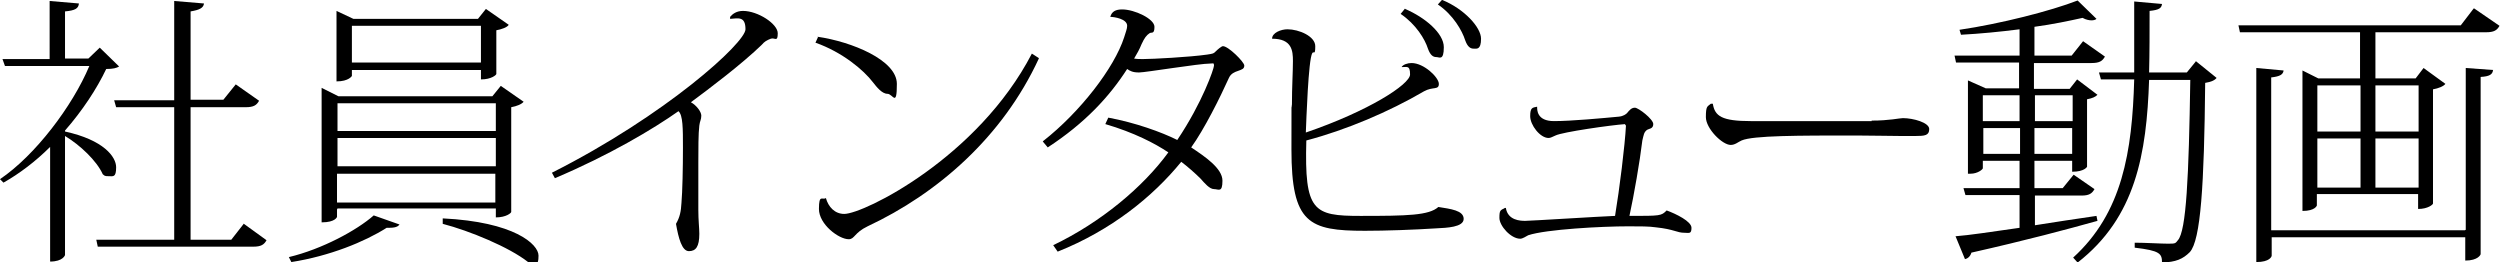<?xml version="1.0" encoding="UTF-8"?>
<svg id="_レイヤー_1" data-name="レイヤー_1" xmlns="http://www.w3.org/2000/svg" version="1.1" viewBox="0 0 503.7 52.8">
  <!-- Generator: Adobe Illustrator 29.3.1, SVG Export Plug-In . SVG Version: 2.1.0 Build 151)  -->
  <path d="M24,13.4c-.5.3-1.2.5-2.6.5-1.9,4-4.8,8.4-8.3,12.4v.2c7.8,1.7,10.3,5.1,10.3,7.2s-.6,1.8-1.5,1.8-.8-.1-1.2-.4c-1.2-2.7-4.6-5.9-7.6-7.7v24c0,0-.4,1.3-3,1.3v-23.1c-2.9,2.9-6.2,5.4-9.4,7.2l-.7-.7c7.1-4.8,14.6-14.7,18-22.8H1l-.5-1.4h9.5V.2l5.9.5c-.1,1-.7,1.4-2.8,1.6v9.5h4.7l2.3-2.2,3.9,3.8ZM49,45l4.7,3.4c-.5.9-1.1,1.3-2.7,1.3h-31.3l-.3-1.4h15.7v-26.7h-11.7l-.4-1.4h12.1V.2l6,.5c-.1.9-.9,1.3-2.7,1.6v17.8h6.6l2.5-3.1,4.7,3.3c-.5.9-1.1,1.3-2.7,1.3h-11.1v26.7h8.2l2.5-3.2Z"/>
  <path d="M80.5,45.2c-.4.7-1.5.7-2.6.7-4.4,2.8-11.5,5.7-19.2,6.9l-.5-1c6.7-1.6,13.7-5.4,17.1-8.4l5.1,1.8ZM67.9,42.2v1.5c0,0-.3,1.1-3.1,1.1v-27.1l3.4,1.7h31l1.7-2.1,4.6,3.2c-.4.5-1.4.9-2.5,1.1v21.1c0,.2-1,1.1-3.1,1.1v-1.8h-31.9ZM70.9,14v1.3c0,0-.6,1.1-3.1,1.1V2.2l3.4,1.6h25.1l1.6-2,4.6,3.2c-.3.5-1.4.9-2.5,1.1v8.8c0,.2-1,1.1-3.1,1.1v-1.9h-26ZM99.9,20.8h-31.9v5.6h31.9v-5.6ZM99.9,33.5v-5.7h-31.9v5.7h31.9ZM67.9,40.8h31.9v-5.8h-31.9v5.8ZM96.9,5.2h-26v7.4h26v-7.4ZM89.2,44c14.4.7,19.3,5.2,19.3,7.5s-.6,1.3-1.5,1.3-.4,0-.6,0c-3.8-3-11.8-6.3-17.2-7.7v-1Z"/>
  <path d="M147.1,3.4c.5-.6,1.3-1.2,2.6-1.2,3,0,7,2.6,7,4.5s-.6.8-1.4,1.1-1.3.6-1.8,1.2c-3.9,3.8-10.5,8.8-14.3,11.6,1.1.6,2.1,1.9,2.1,2.7s-.3,1.1-.4,2c-.2,1.5-.2,4.9-.2,7.4,0,3.5,0,7.7,0,9.6,0,2.1.2,3.7.2,4.8,0,2.6-.7,3.5-2.1,3.5s-2.1-2.6-2.6-5.5c.8-1.4,1-2.5,1.1-4.2.2-2.2.3-7.2.3-11.1s0-6.6-.9-7.4c-5.1,3.6-14,8.9-24.9,13.5l-.6-1.1c23-11.6,39-26.2,39-28.9s-1.5-2.2-3.1-2.1v-.2Z"/>
  <path d="M164.7,7.4c6.9,1,16,4.7,16,9.5s-.8,2-1.9,2-2.2-1.4-2.9-2.3c-1.9-2.5-6.2-6.1-11.6-8l.5-1.1ZM209.3,11.8c-7.3,15.8-20.4,27.2-34.5,33.8-2.7,1.3-2.6,2.6-3.8,2.6-2,0-6-3-6-6.1s.7-1.7,1.4-2.2c.5,1.8,1.8,3.2,3.7,3.2,3.9,0,26.9-11.3,37.8-32.3l1.4.9Z"/>
  <path d="M210.2,28.4c7.4-5.8,14.3-14.7,16.3-20.9.3-1,.6-1.7.6-2.3,0-1.4-2.6-1.8-3.4-1.8.3-1.1,1.1-1.5,2.4-1.5,2.5,0,6.5,1.9,6.5,3.5s-.6,1-1,1.3c-.6.4-1,.9-1.6,2.2-.4,1-.9,1.9-1.5,2.9.6.1,1.2.1,1.8.1,1.9,0,9.4-.4,12.9-.9,1.3-.2,1.3-.2,1.8-.7.3-.3,1.1-1,1.4-1,1.1,0,4.3,3.2,4.3,3.9s-.5.8-1.3,1.1c-.6.2-1.4.5-1.8,1.4-1.8,4-5,10.4-7.6,14,2.7,1.8,6.3,4.2,6.3,6.7s-.8,1.7-1.7,1.7-1.9-1.2-2.7-2.1c-1.1-1.1-2.7-2.5-3.9-3.4-5.7,7-14.1,13.8-24.9,18.1l-.9-1.3c9.6-4.6,18.1-11.7,23.2-18.7-2.7-1.8-6.9-4-12.7-5.7l.6-1.3c5.4,1,10.7,2.9,13.9,4.5,5.1-7.6,7.4-14.4,7.4-15s-.2-.4-.7-.4c-2.3,0-13.1,1.8-14.4,1.8s-1.8-.3-2.4-.7c-3.6,5.6-8.5,10.9-16,15.8l-1-1.2Z"/>
  <path d="M282.4,13.5c.3-.5,1.2-.8,2-.8,2.5,0,5.5,2.9,5.5,4.2s-1.2.5-3,1.5c-7,4.1-15.7,7.8-23.7,9.9-.4,14.3,1.4,15.2,10.9,15.2s13.8-.1,15.7-1.8c2.5.4,5.1.7,5.1,2.4s-3.5,1.8-5.4,1.9c-4.6.3-10.4.5-14.5.5-11.3,0-14.8-1.5-14.8-16.4s0-6.2.1-9.1c0-3.4.2-6.6.2-8.7s-.2-4.5-4.2-4.5h0c0-1.2,1.8-1.9,3.1-1.9,2.3,0,5.6,1.4,5.6,3.4s-.3.9-.6,1.4c-.8,1.3-1.2,13.6-1.3,16,12.6-4.3,21-9.7,21-11.7s-.7-1.4-1.9-1.5h0ZM283.1,1.8c4,1.7,7.8,4.9,7.8,7.7s-.9,2-1.5,2-1.2-.3-1.7-1.7c-.6-1.9-2.4-4.9-5.5-7l.9-1.1ZM290.6,0c4.4,1.8,7.8,5.5,7.8,7.8s-.9,2-1.5,2-1.2-.3-1.7-1.7c-.6-1.9-2.4-5.1-5.5-7.2l.9-1Z"/>
  <path d="M327.5,25c-2.9.2-12.7,1.6-14.1,2.3-.7.3-1,.5-1.4.5-1.7,0-3.7-2.6-3.7-4.4s.5-1.7,1.4-1.9c0,.6-.1,2.9,3.4,2.9s9.9-.6,13.1-.9c.9-.1,1.4-.5,1.6-.7.5-.6.9-1.1,1.6-1.1s3.7,2.3,3.7,3.3-.9.9-1.3,1.2c-.6.5-.6.9-.9,2.1-.5,4.2-1.7,11.1-2.6,15.2,6.3,0,6.4,0,7.5-1.1,1.9.7,5,2.2,5,3.5s-.5,1-1.4,1c-1.6,0-2-.7-5.8-1.1-1.3-.2-3.2-.2-5.5-.2-5.4,0-16.6.6-20.2,1.8-.4.2-1.1.7-1.6.7-1.9,0-4.2-2.6-4.2-4.2s.2-1.5,1.1-2h.2c.4,2.5,2.9,2.6,3.9,2.6s15.3-.9,18.1-1c.9-5.4,2-14.3,2.2-18.2l-.2-.2Z"/>
  <path d="M377.1,24.3c3.6,0,5.6-.5,6.3-.5,2.1,0,5.3.9,5.3,2.2s-.9,1.4-2.8,1.4-1.9,0-2.9,0c-2.2,0-6.2-.1-9.1-.1-11.5,0-20.7,0-23,1-.7.3-1.3.9-2.2.9-1.7,0-5-3.3-5-5.6s.3-2.1,1-2.7h.4c.4,2.5,1.8,3.5,7.7,3.5h24.3Z"/>
  <path d="M409.9,45.4c3.9-.6,8.2-1.3,12.5-1.9l.2,1c-6.1,1.7-14.3,3.9-25.4,6.4-.2.7-.7,1.2-1.3,1.3l-1.9-4.6c2.7-.2,7.3-.9,12.9-1.7v-6.6h-10.9l-.4-1.4h11.3v-5.5h-7.4v1.5c0,.2-1,1.1-2.5,1.1h-.5v-18.8l3.6,1.6h6.7v-5.2h-12.7l-.3-1.4h13.1v-5.3c-3.9.5-8,.9-11.8,1.1l-.3-1c8.2-1.2,18.4-3.8,23.8-5.9l3.8,3.7c-.2.2-.6.3-1,.3s-1.1-.1-1.8-.5c-2.7.6-6,1.3-9.7,1.8v5.8h7.5l2.3-2.9,4.4,3.1c-.5.9-1.1,1.3-2.7,1.3h-11.6v5.2h7.2l1.5-1.9,4.1,3.1c-.4.4-1,.7-2.1.9v13.6s-.5,1-3,1v-2.2h-7.6v5.5h5.7l2.2-2.7,4.2,2.9c-.5.9-1.1,1.3-2.6,1.3h-9.4v6ZM406.9,19.2h-7.4v5.2h7.4v-5.2ZM399.6,31h7.4v-5.2h-7.4v5.2ZM417.6,19.2h-7.6v5.2h7.6v-5.2ZM409.9,31h7.6v-5.2h-7.6v5.2ZM442.4,12.3l4.2,3.4c-.4.5-1.1.8-2.3,1-.2,20.6-.9,31.7-3.1,34.1-1.4,1.4-2.8,2-5.6,2.1,0-1.8-.4-2.4-5.5-3v-1c2.1,0,5.3.2,6.8.2s1.4-.1,1.9-.7c1.7-1.9,2.2-12.8,2.5-32.3h-8.3c-.5,14.9-2.7,27.7-14.4,36.8l-.9-1c9.9-9,11.9-21.3,12.3-35.9h-6.7l-.4-1.4h7.1c0-2.3,0-7.5,0-14.3l5.6.5c-.1.8-.5,1.2-2.5,1.4,0,4.3,0,8.4-.1,12.4h7.6l1.8-2.2Z"/>
  <path d="M498.5,1.7l5.1,3.5c-.5.9-1.1,1.3-2.7,1.3h-22.3v9.3h8.1l1.6-2.1,4.4,3.2c-.4.5-1.4.9-2.5,1.1v23c0,.2-1,1.1-3,1.1v-3h-20.4v2.3s-.3,1.1-2.9,1.1V14.2l3.2,1.6h8.4V6.5h-24.2l-.3-1.4h44.8l2.6-3.4ZM496.8,46.3V13.7l5.5.4c-.1.9-.7,1.3-2.5,1.4v35.7c0,.1-.5,1.3-3.1,1.3v-4.7h-39v3.7c0,.2-.4,1.3-3.1,1.3V13.7l5.5.5c-.1.8-.7,1.2-2.5,1.4v30.8h39ZM475.6,17.2h-8.7v9.3h8.7v-9.3ZM466.9,27.9v9.9h8.7v-9.9h-8.7ZM487.3,17.2h-8.7v9.3h8.7v-9.3ZM478.6,37.8h8.7v-9.9h-8.7v9.9Z"/>
</svg>